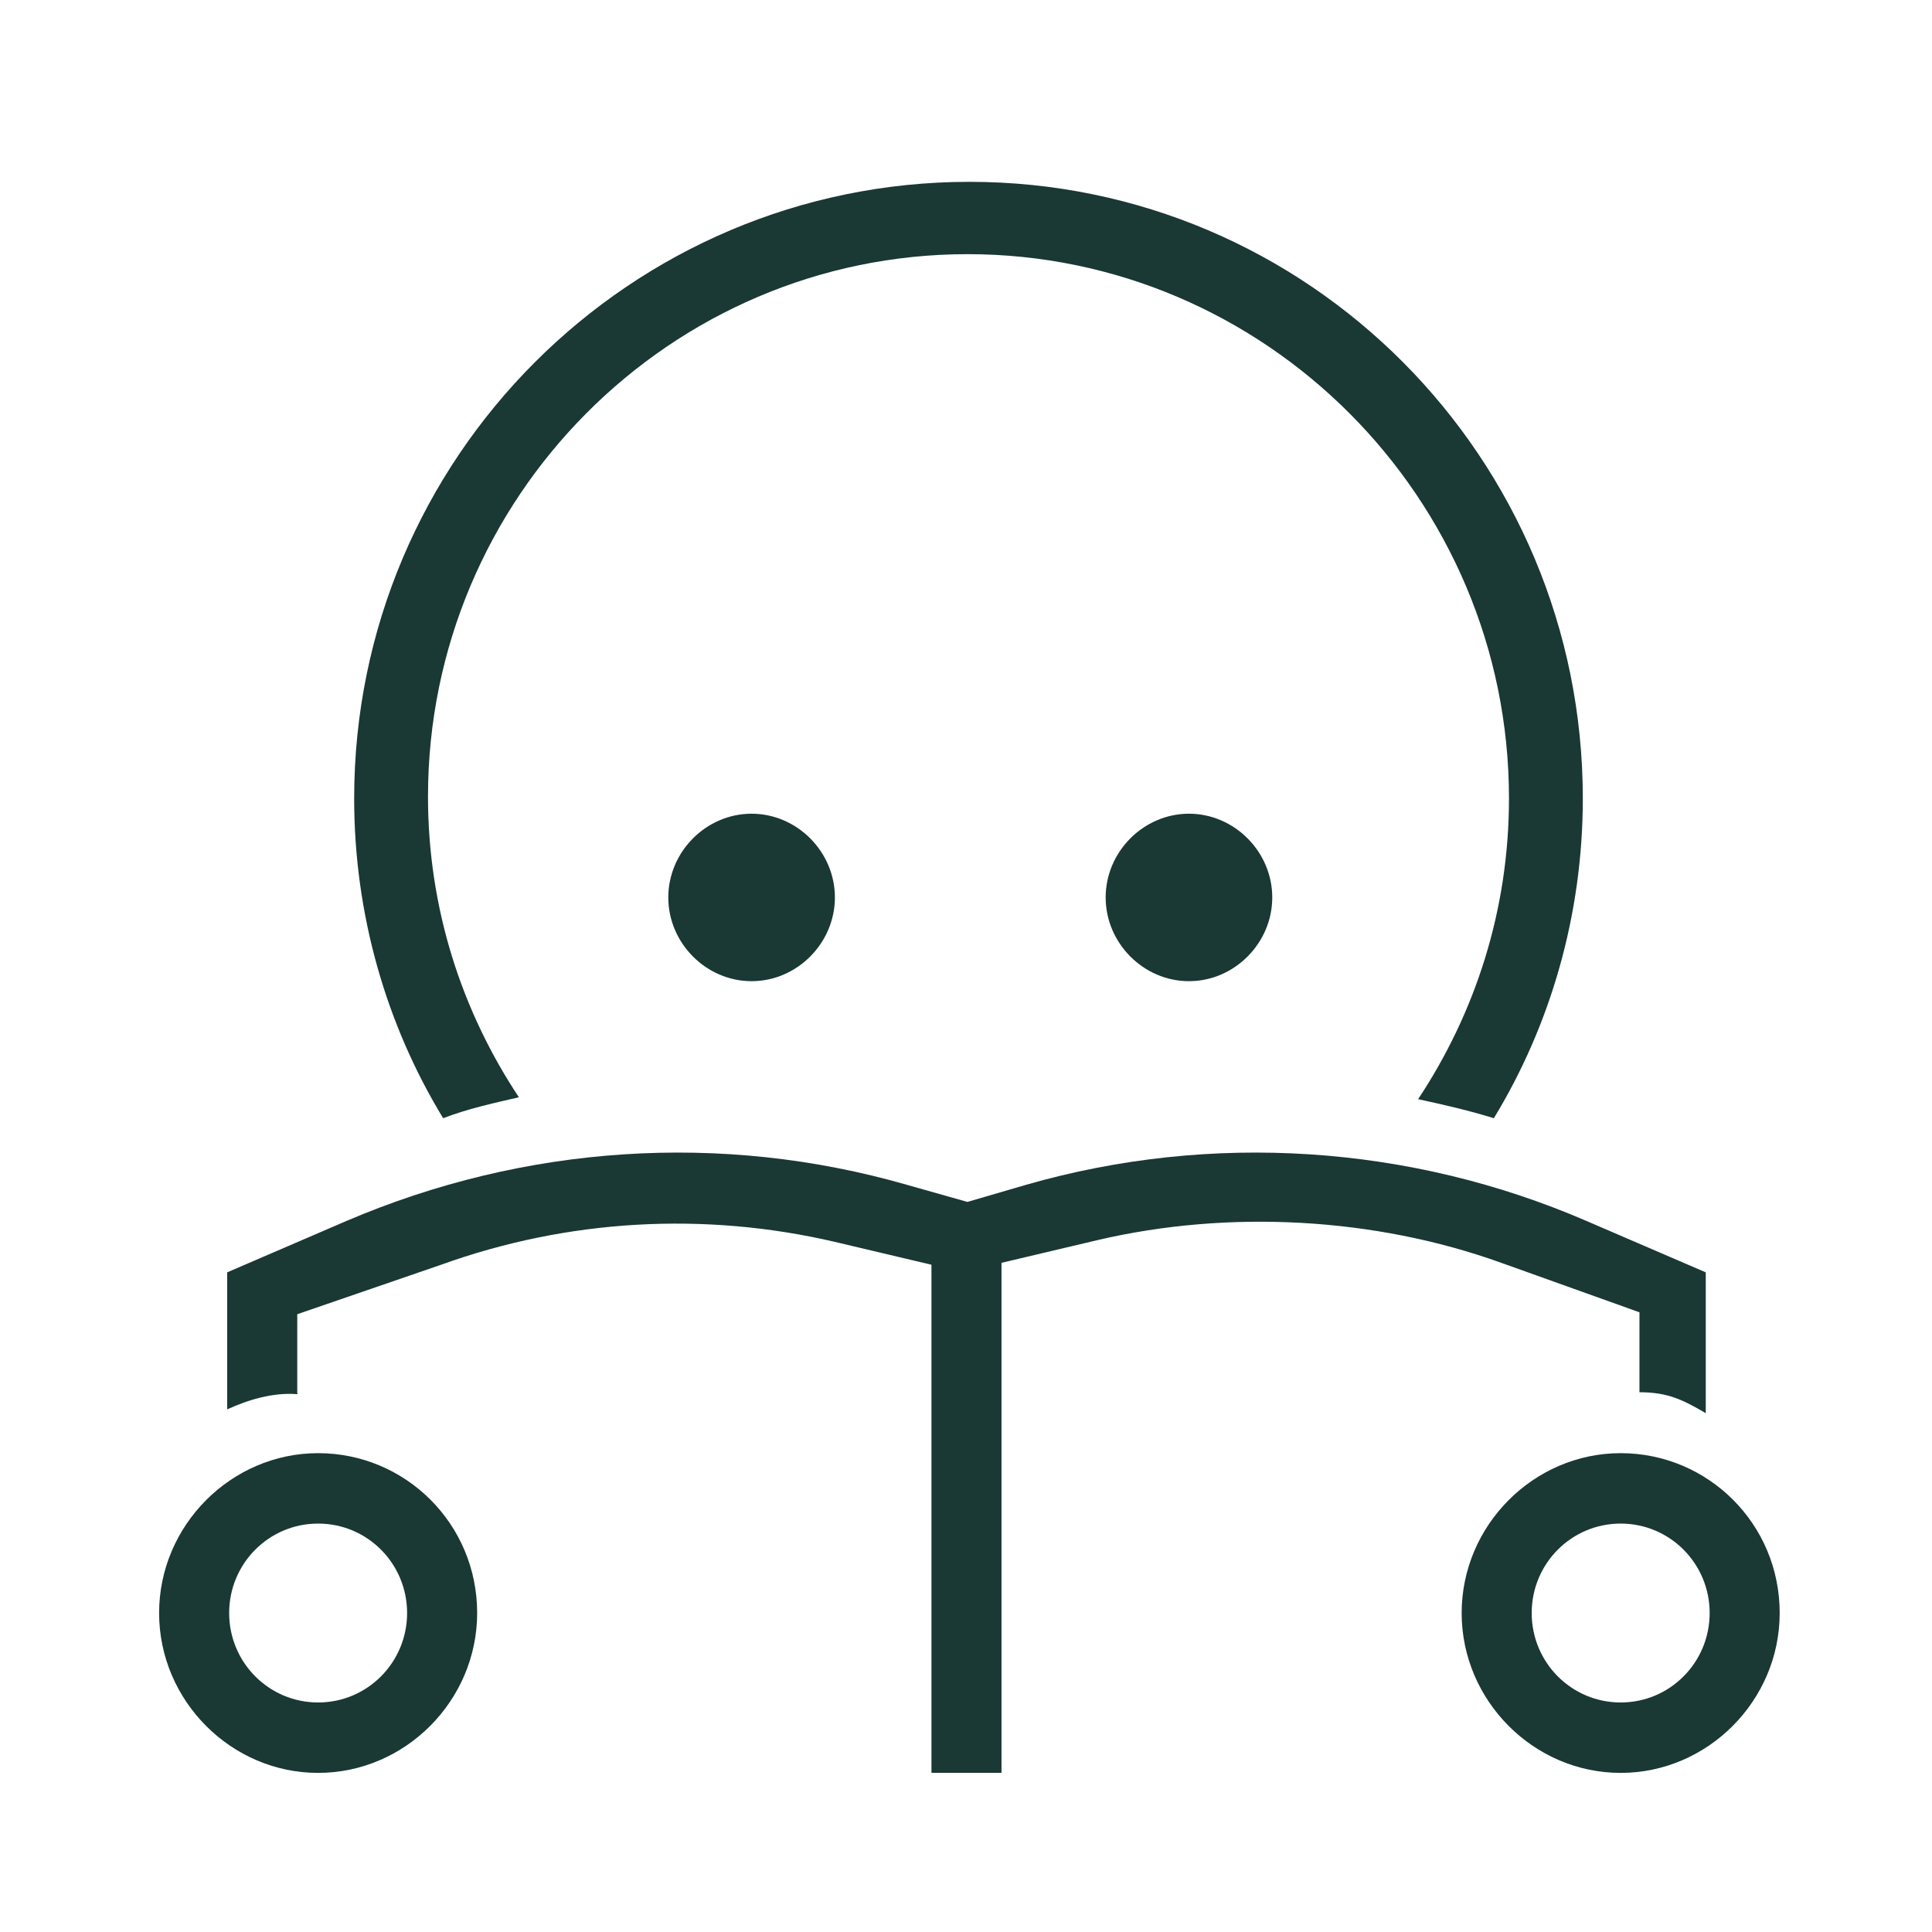 <svg width="85" height="85" viewBox="0 0 85 85" fill="none" xmlns="http://www.w3.org/2000/svg">
<path d="M71.303 63.933C67.472 63.933 64.307 67.115 64.307 70.966C64.307 74.818 67.472 78 71.303 78C75.134 78 78.299 74.818 78.299 70.966C78.299 67.031 75.134 63.933 71.303 63.933ZM71.303 74.902C69.138 74.902 67.388 73.143 67.388 70.966C67.388 68.789 69.138 67.031 71.303 67.031C73.469 67.031 75.218 68.789 75.218 70.966C75.218 73.143 73.469 74.902 71.303 74.902Z" fill="#1A3834"/>
<path d="M13.996 63.933C10.165 63.933 7 67.115 7 70.966C7 74.818 10.165 78 13.996 78C17.828 78 20.993 74.818 20.993 70.966C20.993 67.031 17.828 63.933 13.996 63.933ZM13.996 74.902C11.831 74.902 10.082 73.143 10.082 70.966C10.082 68.789 11.831 67.031 13.996 67.031C16.162 67.031 17.911 68.789 17.911 70.966C17.911 73.143 16.162 74.902 13.996 74.902Z" fill="#1A3834"/>
<path d="M33.067 43.168C35.066 43.168 36.732 41.494 36.732 39.484C36.732 37.474 35.066 35.8 33.067 35.8C31.068 35.8 29.402 37.474 29.402 39.484C29.402 41.494 31.068 43.168 33.067 43.168Z" fill="#1A3834"/>
<path d="M52.309 43.168C54.308 43.168 55.974 41.494 55.974 39.484C55.974 37.474 54.308 35.8 52.309 35.8C50.31 35.8 48.645 37.474 48.645 39.484C48.645 41.494 50.31 43.168 52.309 43.168Z" fill="#1A3834"/>
<path d="M13.078 61.337V57.82L19.408 55.643C24.988 53.633 30.985 53.298 36.732 54.638L40.98 55.643V77.999H44.062V55.559L48.31 54.554C54.057 53.215 60.47 53.55 66.05 55.559L72.13 57.736V61.253C73.38 61.253 74.046 61.588 75.046 62.174V55.978L69.798 53.717C62.052 50.368 53.307 49.782 45.145 52.126L42.562 52.88L39.897 52.126C31.735 49.782 23.073 50.368 15.243 53.717L9.996 55.978V62.007C10.912 61.588 11.995 61.253 13.078 61.337C13.161 61.253 12.995 61.337 13.078 61.337Z" fill="#1A3834"/>
<path d="M22.828 48.275C20.33 44.507 18.83 39.986 18.83 35.046C18.83 21.9 29.491 11.182 42.568 11.182C55.645 11.182 66.389 21.9 66.389 35.129C66.389 40.07 64.89 44.591 62.391 48.359C63.557 48.61 64.64 48.861 65.723 49.197C68.221 45.094 69.637 40.237 69.637 35.129C69.637 20.141 57.56 8 42.651 8C27.742 8 15.582 20.141 15.582 35.129C15.582 40.237 16.998 45.094 19.497 49.197C20.579 48.778 21.745 48.527 22.828 48.275Z" fill="#1A3834"/>
</svg>
